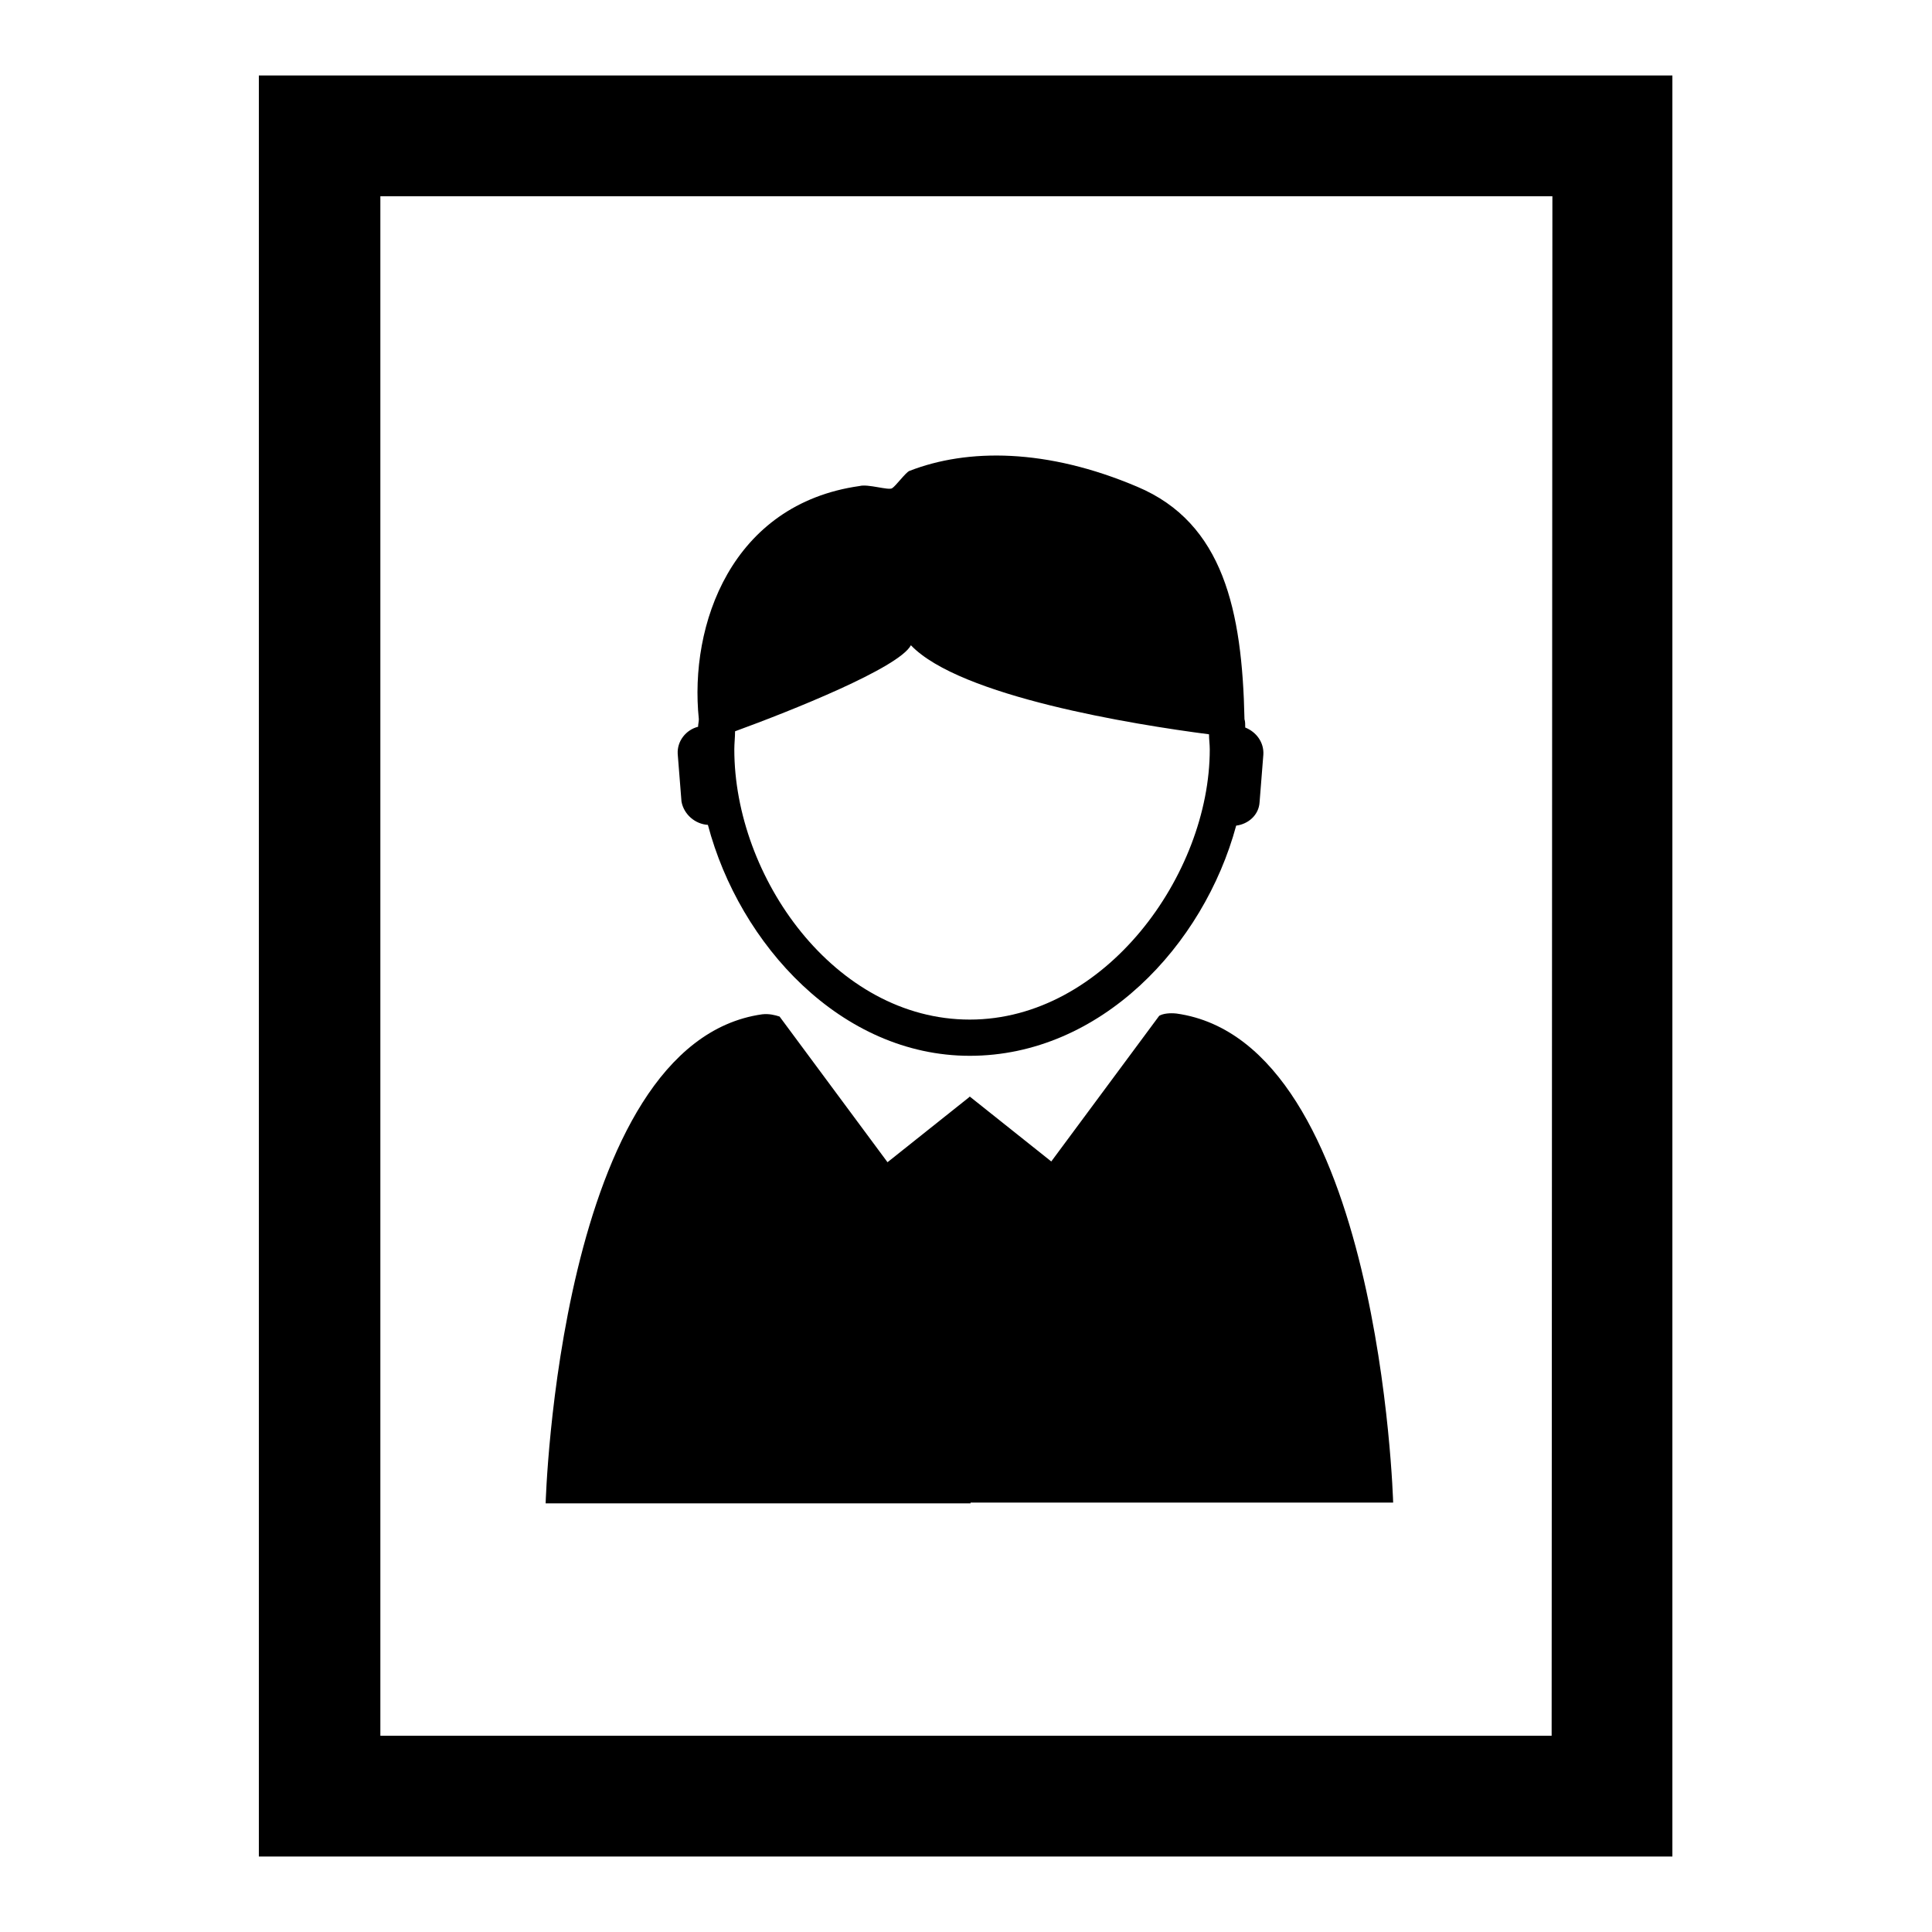 <?xml version="1.0" encoding="utf-8"?>
<!-- Svg Vector Icons : http://www.onlinewebfonts.com/icon -->
<!DOCTYPE svg PUBLIC "-//W3C//DTD SVG 1.1//EN" "http://www.w3.org/Graphics/SVG/1.1/DTD/svg11.dtd">
<svg version="1.1" xmlns="http://www.w3.org/2000/svg" xmlns:xlink="http://www.w3.org/1999/xlink" x="0px" y="0px" viewBox="0 0 256 256" enable-background="new 0 0 256 256" xml:space="preserve">
<g><g><g><g id="_x31_84_43_"><g><path fill="#000000" d="M34.3,10v236h187.3V10H34.3z M205.6,230H50.4V26h155.3L205.6,230L205.6,230z"/><path fill="#000000" d="M93.8,109.3c4.2,15.9,17.7,30.6,34.7,30.6c17.3,0,31-14.6,35.3-30.5c1.6-0.2,3-1.4,3.1-3.1l0.5-6.3c0.1-1.6-0.9-3-2.4-3.6c0-0.4,0-0.8-0.1-1.1c-0.3-14.4-2.8-26-14.2-30.8c-12-5.1-22.5-5.1-30.2-2.1c-0.5,0.2-1.8,2-2.3,2.3c-0.5,0.3-3.2-0.6-4.3-0.3c-17,2.4-22.6,18.4-21.3,30.9c0,0.3-0.1,0.7-0.1,1c-1.6,0.4-2.8,1.9-2.7,3.6l0.5,6.3C90.6,107.9,92.1,109.2,93.8,109.3z M97.4,96.9c7.4-2.7,21.7-8.4,23.3-11.4c6.5,6.8,29.5,10.5,39.5,11.8c0,0.7,0.1,1.3,0.1,2c0,16.6-13.9,35.8-31.8,35.8c-17.9,0-31.2-18.9-31.2-35.8C97.3,98.5,97.4,97.7,97.4,96.9z"/><path fill="#000000" d="M128.4,199.1l56.2,0c0,0-1.7-61-28.7-64.8c-0.9-0.1-1.8,0-2.3,0.3l-14.3,19.3l-10.8-8.6l-0.1,0.1v0h0l-10.8,8.6l-14.3-19.3c-0.6-0.2-1.4-0.4-2.3-0.3c-27,3.8-28.7,64.8-28.7,64.8l56.3,0V199.1L128.4,199.1z"/></g></g></g><g></g><g></g><g></g><g></g><g></g><g></g><g></g><g></g><g></g><g></g><g></g><g></g><g></g><g></g><g></g></g></g>
</svg>